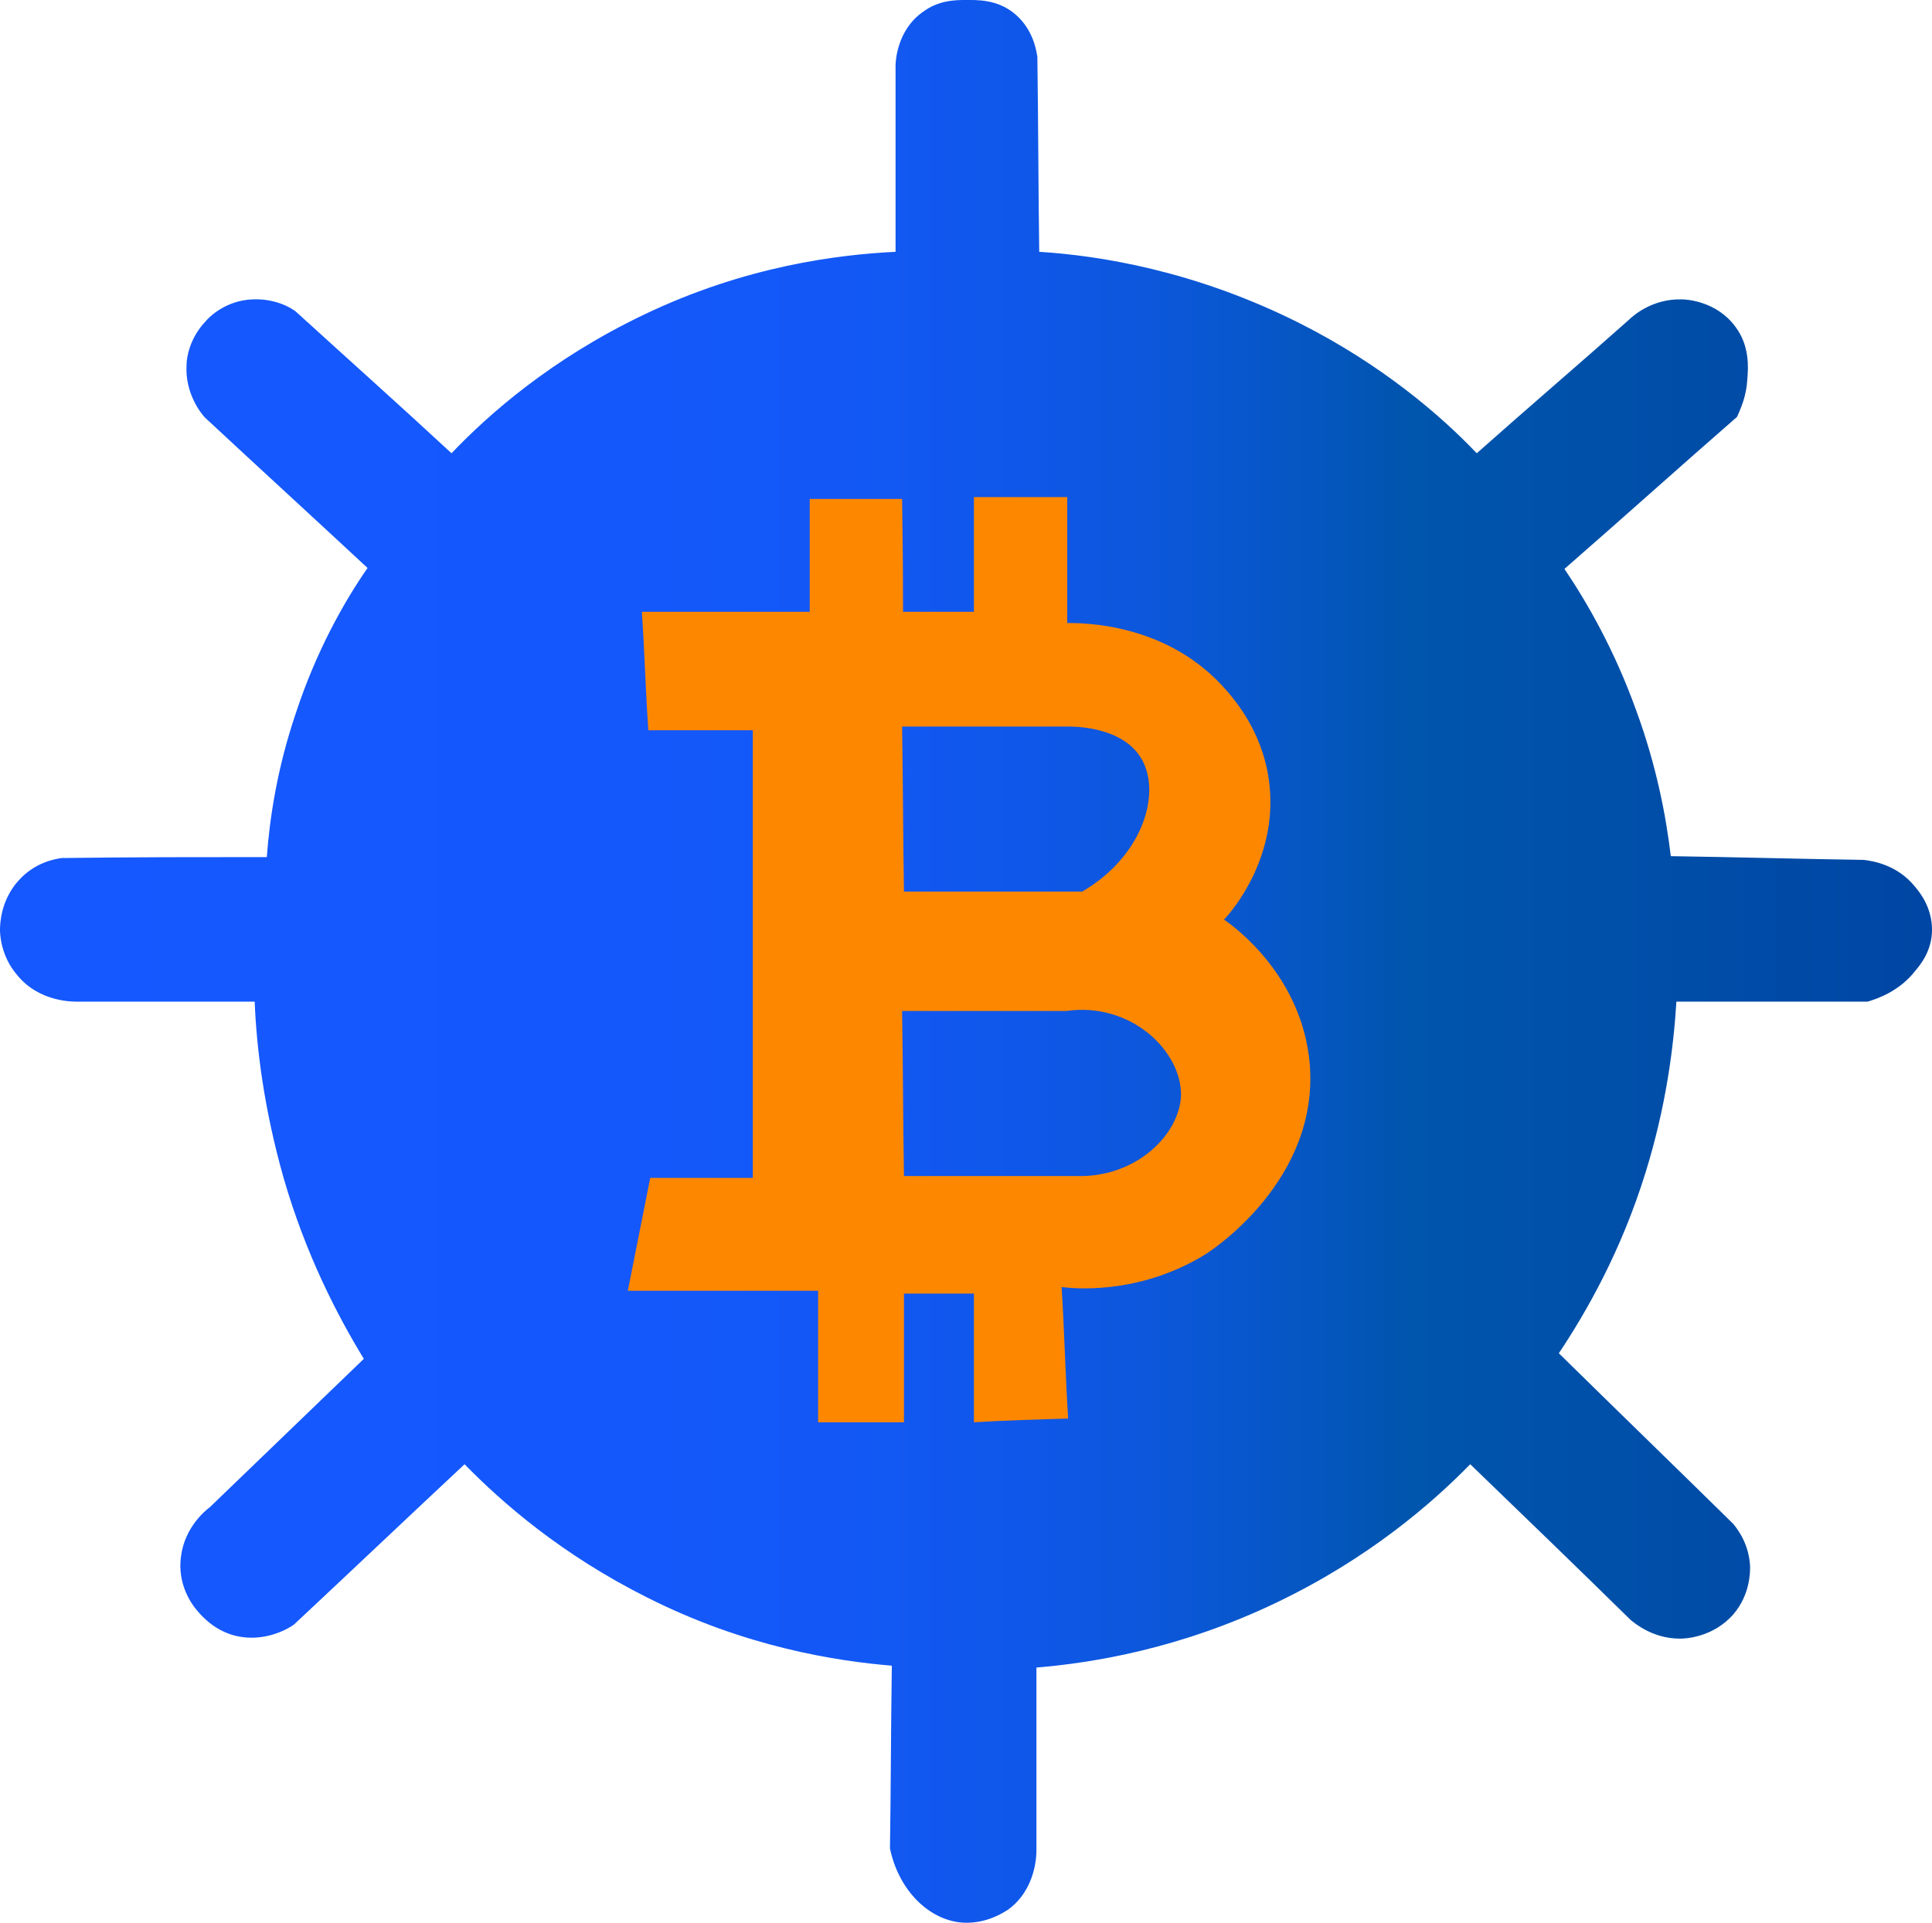 <?xml version="1.0" encoding="UTF-8"?><svg id="Layer_1" xmlns="http://www.w3.org/2000/svg" xmlns:xlink="http://www.w3.org/1999/xlink" viewBox="0 0 207.1 206.17"><defs><style>.cls-1{fill:url(#linear-gradient);}.cls-2{fill:#fe8700;}</style><linearGradient id="linear-gradient" x1=".44" y1="104.85" x2="207.28" y2="104.85" gradientTransform="translate(0 207.94) scale(1 -1)" gradientUnits="userSpaceOnUse"><stop offset="0" stop-color="#1558ff"/><stop offset=".3" stop-color="#1458fd"/><stop offset=".43" stop-color="#1358f6"/><stop offset=".53" stop-color="#0f57e9"/><stop offset=".61" stop-color="#0b57d7"/><stop offset=".68" stop-color="#0556c0"/><stop offset=".73" stop-color="#0055ac"/><stop offset="1" stop-color="#0046a4"/></linearGradient></defs><path class="cls-1" d="m28.6,91.9c.3-4.1,1.1-9.5,3.1-15.4,2.2-6.7,5.2-12,7.7-15.6-5.8-5.4-11.6-10.7-17.4-16.1-.4-.4-2.2-2.6-2-5.7,0-.7.3-2.8,2-4.6.4-.5,2.2-2.3,5.1-2.4,2.4-.1,4.1.9,4.6,1.3,5.6,5.1,11.2,10.1,16.7,15.2,4-4.2,10.7-10.1,20.5-14.8,11-5.3,21-6.5,27.1-6.8V7c0-.5.2-3.8,2.9-5.7C100.6,0,102.5,0,103.5,0c1.2,0,3.4-.1,5.3,1.5,2,1.7,2.3,4,2.4,4.6.1,7,.1,14,.2,20.9,6.4.4,16.7,2,28,7.7,8.7,4.4,15,9.8,18.9,13.9,5.4-4.8,10.9-9.5,16.3-14.3.4-.4,2.5-2.3,5.7-2.2.5,0,3.7.2,5.7,2.9,1.6,2.1,1.4,4.5,1.3,5.7-.1,1.8-.7,3.1-1.1,4-6.2,5.4-12.3,10.9-18.5,16.3,2.5,3.7,5.4,8.8,7.7,15.2,2.2,6,3.2,11.4,3.7,15.6,6.9.1,13.8.3,20.7.4.7.1,3.5.4,5.5,2.9.5.6,1.8,2.2,1.8,4.6,0,2.2-1.2,3.7-1.8,4.4-1.7,2.2-4.1,3-5.1,3.3h-20.5c-.3,4.9-1.1,11.2-3.3,18.3-2.6,8.4-6.3,14.9-9.3,19.4,6.2,6.1,12.5,12.2,18.7,18.3.4.5,1.7,2.1,1.8,4.6,0,.6,0,3-1.8,5.1-2.2,2.5-5.2,2.6-5.7,2.6-2.9,0-4.8-1.6-5.3-2-5.7-5.6-11.5-11.2-17.2-16.7-4.1,4.2-10.9,10.1-20.7,14.8-10.4,5-19.8,6.5-25.8,7v19.6c0,.4,0,4.2-3.1,6.4-.2.1-2.4,1.7-5.3,1.3-3.4-.5-6.4-3.6-7.3-7.9.1-6.5.1-13.1.2-19.6-6-.5-15.7-2-26.2-7.3-9.2-4.6-15.6-10.2-19.6-14.3-6.1,5.7-12.2,11.5-18.3,17.2-.4.3-3.2,2.1-6.6,1.1-2.3-.7-3.6-2.4-4-2.9s-1.9-2.6-1.5-5.5c.4-3.2,2.7-5,3.1-5.3,5.5-5.3,11-10.6,16.5-15.9-2.8-4.6-6.2-11.1-8.6-19.4-2.1-7.4-2.9-13.9-3.1-18.9H8.4c-.5,0-4.2.1-6.6-2.9-1.7-2-1.8-4.3-1.8-4.8,0-.7.1-3.2,2-5.3,1.8-2,4-2.3,4.6-2.4,7.6-.1,14.8-.1,22-.1Z"/><path class="cls-2" d="m140.4,114.1c-.8-9.4-8-14.7-9.2-15.5.9-.9,6-6.9,4.8-15.1-.8-5.4-3.9-8.8-5.1-10.1-6.2-6.6-14.8-6.6-16.5-6.6v-13.5h-10v12.3h-7.6c0-2,0-5.7-.1-12.1h-9.9v12.1h-18c.3,4.2.4,8.5.7,12.7h11.2v48h-11c-.8,4-1.6,8.1-2.4,12.1h20.4v14.1h9.2v-13.8h7.5v13.8c3.3-.2,6.7-.3,10.1-.4-.3-4.7-.4-9.4-.7-14.1,2.4.3,8.9.5,15.4-3.5.8-.5,12.2-8,11.2-20.4Zm-26.1-36.2c.6,0,5.7-.1,7.9,3.2,2.4,3.6.5,10.6-6.2,14.5h-19.1c-.1-5.9-.1-11.8-.2-17.7h17.6Zm1.7,48.2h-19.1c-.1-5.9-.1-11.8-.2-17.7h17.6c6.9-1,12.4,4.3,12.3,9.1-.2,4.1-4.6,8.5-10.6,8.6Z"/></svg>